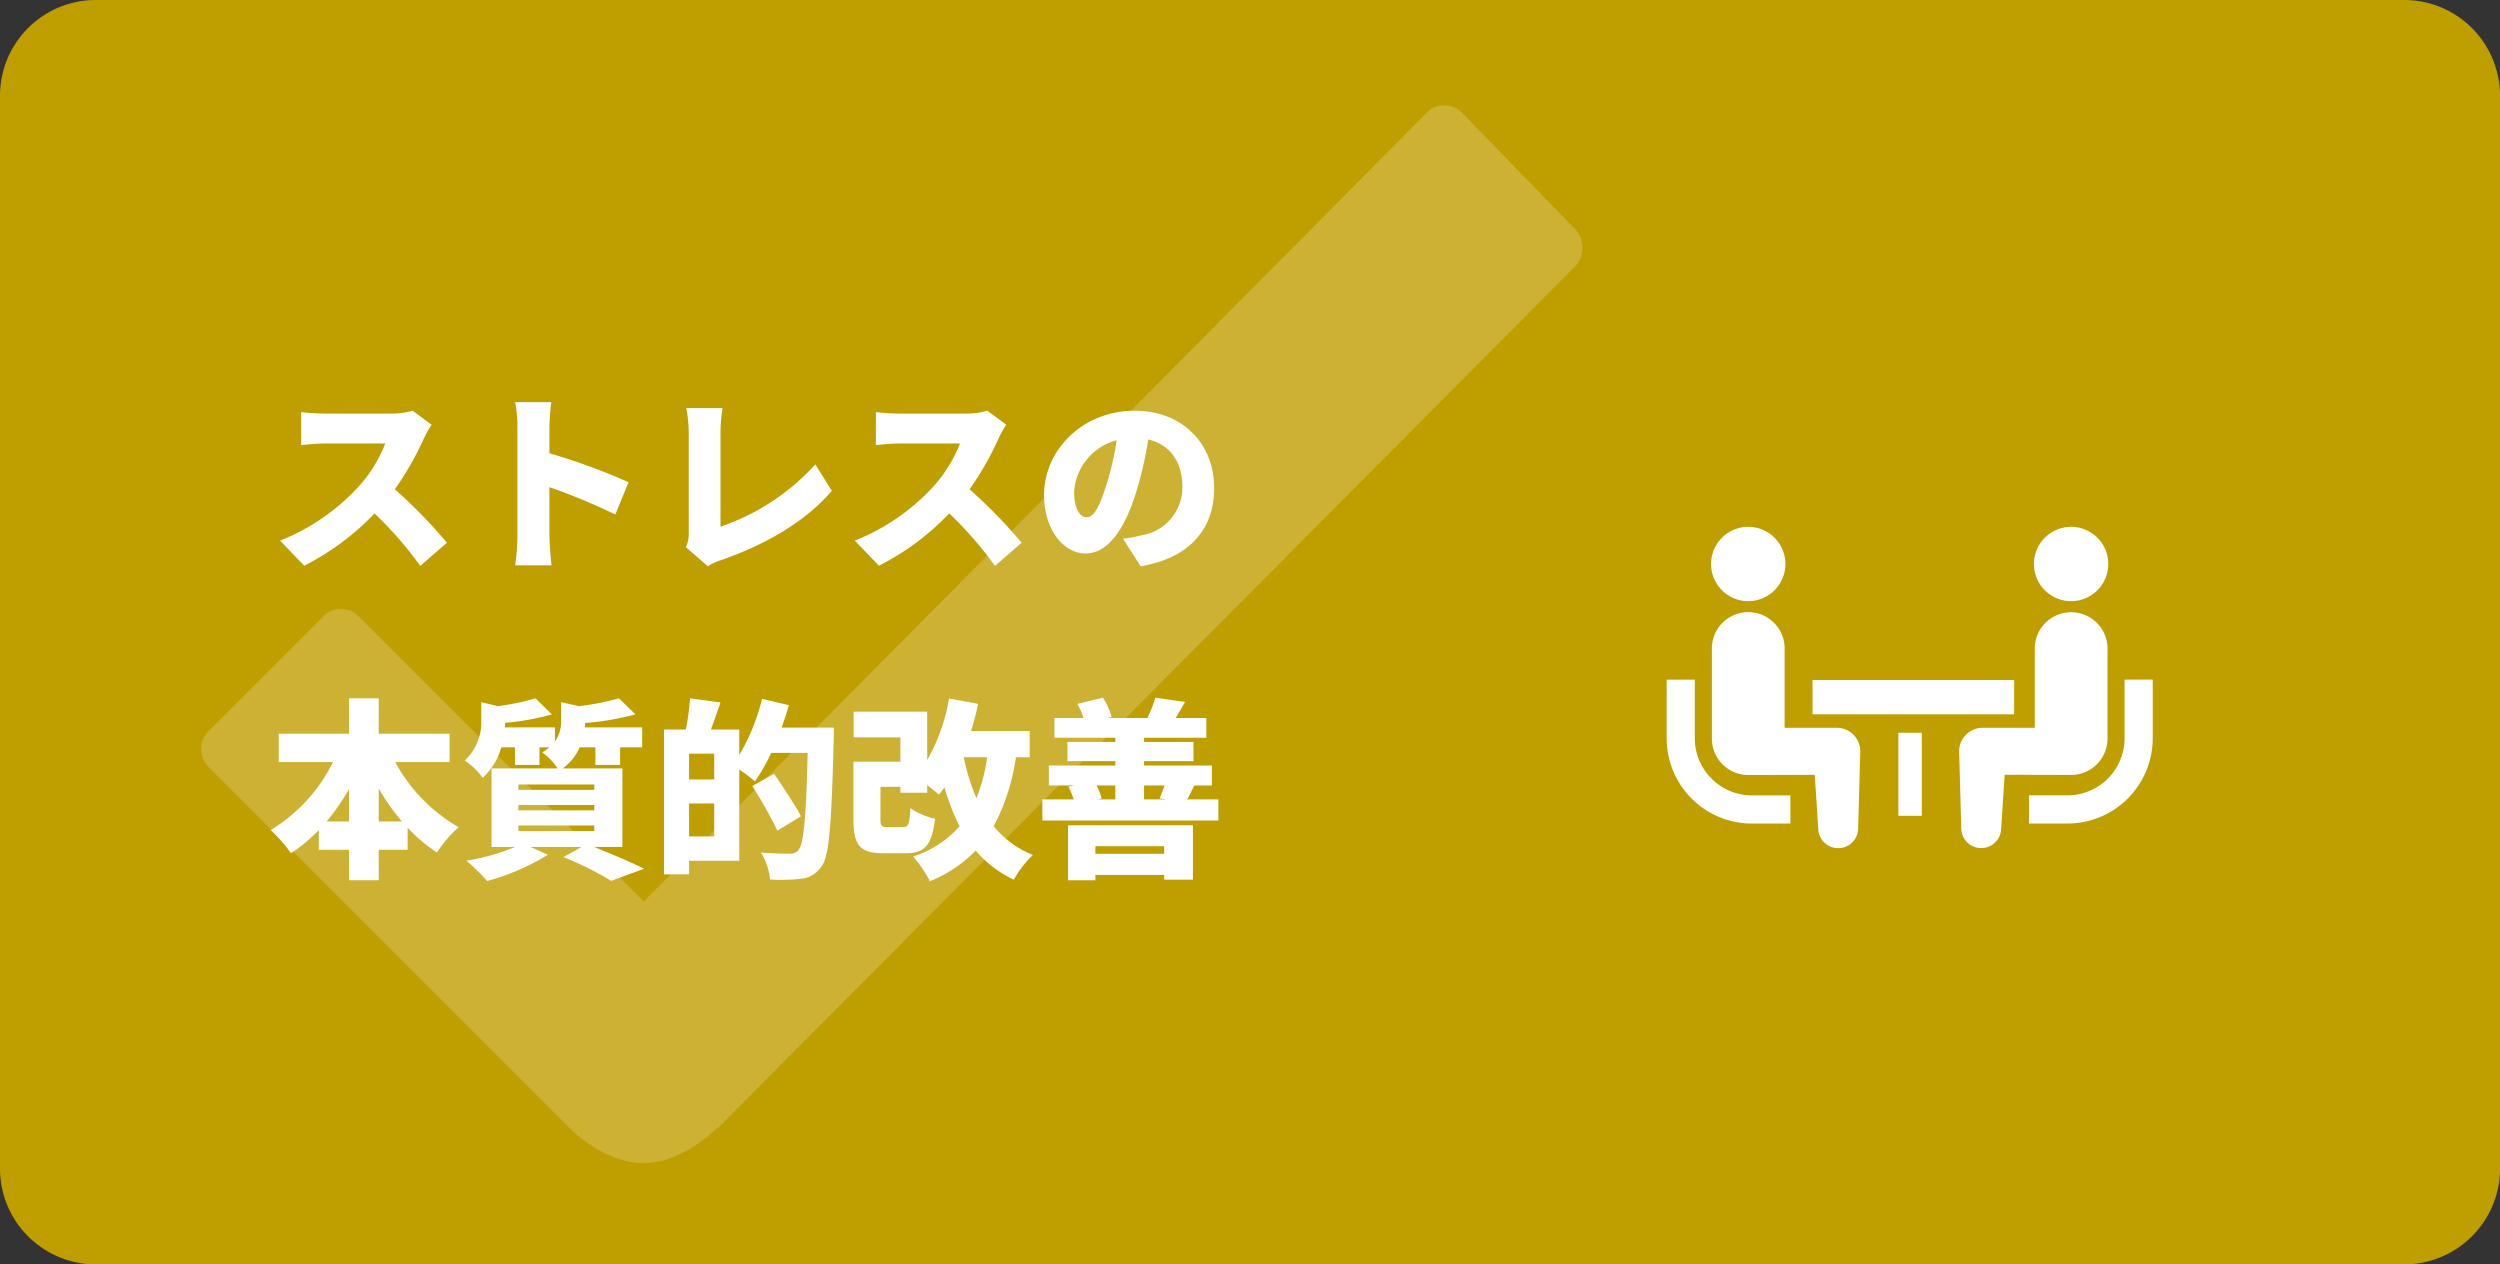 <svg xmlns="http://www.w3.org/2000/svg" width="261" height="132" viewBox="0 0 261 132"><rect x="0" y="0" width="261" height="132" fill="#333333" stroke="none"/><g transform="translate(-1273 -15041)"><path d="M10,0H251a10,10,0,0,1,10,10V122a10,10,0,0,1-10,10H10A10,10,0,0,1,0,122V10A10,10,0,0,1,10,0Z" transform="translate(1273 15041)" fill="#bf9e00"/><path d="M17.06-13.66l-1.98-1.46a8.462,8.462,0,0,1-2.4.3H6a23.74,23.74,0,0,1-2.56-.16v3.44C4-11.58,5.1-11.7,6-11.7h6.22a14.666,14.666,0,0,1-2.8,4.52A22.3,22.3,0,0,1,1.24-1.56L3.76,1.06A26.8,26.8,0,0,0,11.1-4.4a39.708,39.708,0,0,1,4.78,5.48l2.78-2.42a53.283,53.283,0,0,0-5.44-5.58,31,31,0,0,0,3.02-5.28A11.206,11.206,0,0,1,17.06-13.66ZM26.02-2a22.453,22.453,0,0,1-.24,3.02h3.8c-.1-.9-.22-2.48-.22-3.02V-7.14a62.374,62.374,0,0,1,6.88,2.86l1.38-3.38a66.124,66.124,0,0,0-8.26-3.02v-2.74a23.778,23.778,0,0,1,.2-2.6H25.78a13.972,13.972,0,0,1,.24,2.6ZM43.6-.88l2.3,2A5.2,5.2,0,0,1,47.28.48c4.56-1.6,8.74-3.94,11.56-7.24L57.12-9.52a23.574,23.574,0,0,1-9.9,6.5v-9.86a15.706,15.706,0,0,1,.22-2.52h-3.8a13.2,13.2,0,0,1,.26,2.52V-2.36A3.017,3.017,0,0,1,43.6-.88ZM77.06-13.66l-1.98-1.46a8.462,8.462,0,0,1-2.4.3H66a23.74,23.74,0,0,1-2.56-.16v3.44c.56-.04,1.66-.16,2.56-.16h6.22a14.666,14.666,0,0,1-2.8,4.52,22.3,22.3,0,0,1-8.18,5.62l2.52,2.62A26.8,26.8,0,0,0,71.1-4.4a39.708,39.708,0,0,1,4.78,5.48l2.78-2.42a53.284,53.284,0,0,0-5.44-5.58,31,31,0,0,0,3.02-5.28A11.206,11.206,0,0,1,77.06-13.66Zm21.7,6.6c0-4.54-3.22-8.06-8.32-8.06-5.34,0-9.44,4.04-9.44,8.8,0,3.42,1.88,6.1,4.36,6.1,2.36,0,4.16-2.68,5.34-6.68a39.8,39.8,0,0,0,1.18-5.22c2.3.54,3.56,2.38,3.56,4.96A5.065,5.065,0,0,1,91.2-2.12a15.219,15.219,0,0,1-1.96.36l1.84,2.88C96.28.24,98.76-2.84,98.76-7.06Zm-14.62.42a5.963,5.963,0,0,1,4.44-5.4,29.688,29.688,0,0,1-1.02,4.5C86.84-5.22,86.24-4,85.44-4,84.74-4,84.14-4.9,84.14-6.64Zm-72.6,34.4V24.32a22.527,22.527,0,0,0,2.42,3.44Zm-5.44,0a23,23,0,0,0,2.34-3.38v3.38Zm12.84-6.2V18.6h-7.4V14.9H8.44v3.7H1.1v2.96H6.76a17.2,17.2,0,0,1-6.5,7.1,16.269,16.269,0,0,1,2.12,2.42,16.635,16.635,0,0,0,2.9-2.42v2.06H8.44V33.9h3.1V30.72h3.02v-2.3A16.892,16.892,0,0,0,17.62,31a13.036,13.036,0,0,1,2.26-2.64,17.457,17.457,0,0,1-6.62-6.8Zm7.18,6.62h7.92v.58H26.12Zm0-2.14h7.92v.56H26.12Zm0-2.14h7.92v.56H26.12Zm10.86,6.52v-8.2H30.76a5.437,5.437,0,0,0,1.76-2.2h1.64v1.84h2.58V20.02h2.3V17.94H33.06c0-.16.02-.3.02-.46a28.28,28.28,0,0,0,5.26-.9L36.62,14.9a25.189,25.189,0,0,1-4.2.82l-1.84-.42v1.86a3.574,3.574,0,0,1-.64,2.24V17.94H24.72c0-.16.02-.32.02-.48a25.8,25.8,0,0,0,4.88-.88L27.9,14.9a24.65,24.65,0,0,1-3.92.82l-1.74-.42v1.74a5.5,5.5,0,0,1-1.72,4.36,7.653,7.653,0,0,1,1.88,1.8,7.046,7.046,0,0,0,1.94-3.18h1.42v1.84h2.56V20.02h1.04a5.924,5.924,0,0,1-.74.54,6.683,6.683,0,0,1,1.6,1.66h-6.9v8.2h2.46a23.078,23.078,0,0,1-5.08,1.44,21.657,21.657,0,0,1,2.16,2.12,24.416,24.416,0,0,0,6.34-2.74l-1.82-.82h5.34l-1.9,1.06a32.726,32.726,0,0,1,4.98,2.48l3.44-1.26c-1.24-.64-3.34-1.52-5.22-2.28Zm6.96-1.1V25.88h2.62v3.44Zm2.62-5.94H43.94v-2.7h2.62Zm7.04-5.42c.28-.78.54-1.56.76-2.34l-2.8-.66a21.681,21.681,0,0,1-2.38,5.86V18.16H46.22c.32-.84.66-1.84,1-2.82l-3.18-.44a27.062,27.062,0,0,1-.44,3.26H41.32V33.28h2.62V31.86h5.24V22.34a17.293,17.293,0,0,1,1.64,1.24,20.268,20.268,0,0,0,1.7-2.98h3.8c-.16,6.6-.4,9.54-.98,10.16a1.024,1.024,0,0,1-.88.36c-.54,0-1.74,0-3.02-.12a6.675,6.675,0,0,1,.96,2.82,18.327,18.327,0,0,0,3.24-.08,2.859,2.859,0,0,0,2.12-1.28c.84-1.1,1.04-4.34,1.28-13.24.02-.34.02-1.26.02-1.26Zm2.02,9.26c-.6-1.18-1.9-3.08-2.8-4.44l-2.28,1.28a46.623,46.623,0,0,1,2.62,4.66Zm19.44-6.16a17.878,17.878,0,0,1-1.12,4.26,20.8,20.8,0,0,1-1.32-4.26Zm4.44,0V18.32H73.38c.28-.92.54-1.88.74-2.84l-3.04-.56a19.368,19.368,0,0,1-2.28,6.42V16.3H61.12v2.68H66v2.54H61.1v6.02c0,2.74.7,3.54,3.14,3.54h2.3c1.98,0,2.74-.78,3.08-3.6a7.922,7.922,0,0,1-2.58-1.1c-.08,1.7-.2,1.96-.76,1.96h-1.6c-.66,0-.76-.08-.76-.84V24.14H66v.62h2.8v-.78c.48.36.94.72,1.22.98.2-.24.4-.5.58-.76a22.574,22.574,0,0,0,1.58,4.06,11,11,0,0,1-4.84,3.16A13.6,13.6,0,0,1,69.08,34a13.833,13.833,0,0,0,4.78-3.2,11.976,11.976,0,0,0,3.98,3.04,11.008,11.008,0,0,1,2-2.58,10.135,10.135,0,0,1-4.1-3,21.777,21.777,0,0,0,2.32-7.2Zm14.04,9.28v.8H86.36v-.8ZM83.5,33.9h2.86v-.56h7.18v.5h3V28.16H83.5ZM88.44,24v1.46H86.58l.44-.1A7.085,7.085,0,0,0,86.48,24Zm5.14,0c-.14.44-.36.94-.52,1.36l.72.1H91.44V24Zm2.38,1.46c.2-.38.42-.86.74-1.46h1.82V21.92H91.44v-.46H96.6v-2H91.44v-.44h6.5V16.96h-3.2c.28-.46.62-1.02.98-1.68l-3.1-.44a13.573,13.573,0,0,1-.82,2.08l.24.04h-4.4l.42-.12a7.731,7.731,0,0,0-.92-2l-2.66.64a8.257,8.257,0,0,1,.64,1.48H82.08v2.06h6.36v.44h-5v2h5v.46H81.5V24h2.66l-.62.12a9.946,9.946,0,0,1,.56,1.34H80.82v2.2H99.2v-2.2Z" transform="translate(1301 15099)" fill="#fff"/><path d="M153.887,25.132,142.1,13.01a2.534,2.534,0,0,0-1.875-.8h0a2.432,2.432,0,0,0-1.875.8L56.645,95.318,26.909,65.583a2.59,2.59,0,0,0-3.75,0L11.238,77.5a2.668,2.668,0,0,0,0,3.817l37.5,37.5c2.411,2.411,5.358,3.817,7.836,3.817,3.549,0,6.63-2.612,7.769-3.683h.067l89.541-90.01A2.863,2.863,0,0,0,153.887,25.132Z" transform="translate(1283.565 15039.794)" fill="#fff" opacity="0.2"/><g transform="translate(1447 15096)"><path d="M4.687,258.084a5.936,5.936,0,0,1-1.748-4.208v-6.124H0v6.124a8.9,8.9,0,0,0,8.9,8.9h4.017v-2.941H8.9A5.929,5.929,0,0,1,4.687,258.084Z" transform="translate(0 -231.797)" fill="#fff"/><path d="M50.657,94.53a3.88,3.88,0,1,0-3.88-3.88A3.878,3.878,0,0,0,50.657,94.53Z" transform="translate(-42.141 -86.769)" fill="#fff"/><path d="M60.669,190.294H55.225v-8.1a3.8,3.8,0,1,0-7.592,0v9.231a3.8,3.8,0,0,0,3.8,3.8l6.94-.019.364,5.618a2.084,2.084,0,1,0,4.168-.092l.221-7.979A2.452,2.452,0,0,0,60.669,190.294Z" transform="translate(-42.912 -169.313)" fill="#fff"/><path d="M391.678,247.751v6.124a5.968,5.968,0,0,1-5.956,5.957H381.7v2.941h4.018a8.9,8.9,0,0,0,8.9-8.9v-6.124Z" transform="translate(-343.874 -231.797)" fill="#fff"/><path d="M390.8,94.53a3.88,3.88,0,1,0-3.88-3.88A3.879,3.879,0,0,0,390.8,94.53Z" transform="translate(-348.577 -86.769)" fill="#fff"/><path d="M323.576,191.422v-9.231a3.8,3.8,0,1,0-7.593,0v8.1h-5.444a2.452,2.452,0,0,0-2.453,2.453l.221,7.979a2.084,2.084,0,1,0,4.168.092l.364-5.618,6.94.019A3.8,3.8,0,0,0,323.576,191.422Z" transform="translate(-277.552 -169.312)" fill="#fff"/><rect width="21.049" height="3.582" transform="translate(15.228 15.991)" fill="#fff"/><rect width="2.449" height="8.672" transform="translate(24.187 21.497)" fill="#fff"/></g></g></svg>